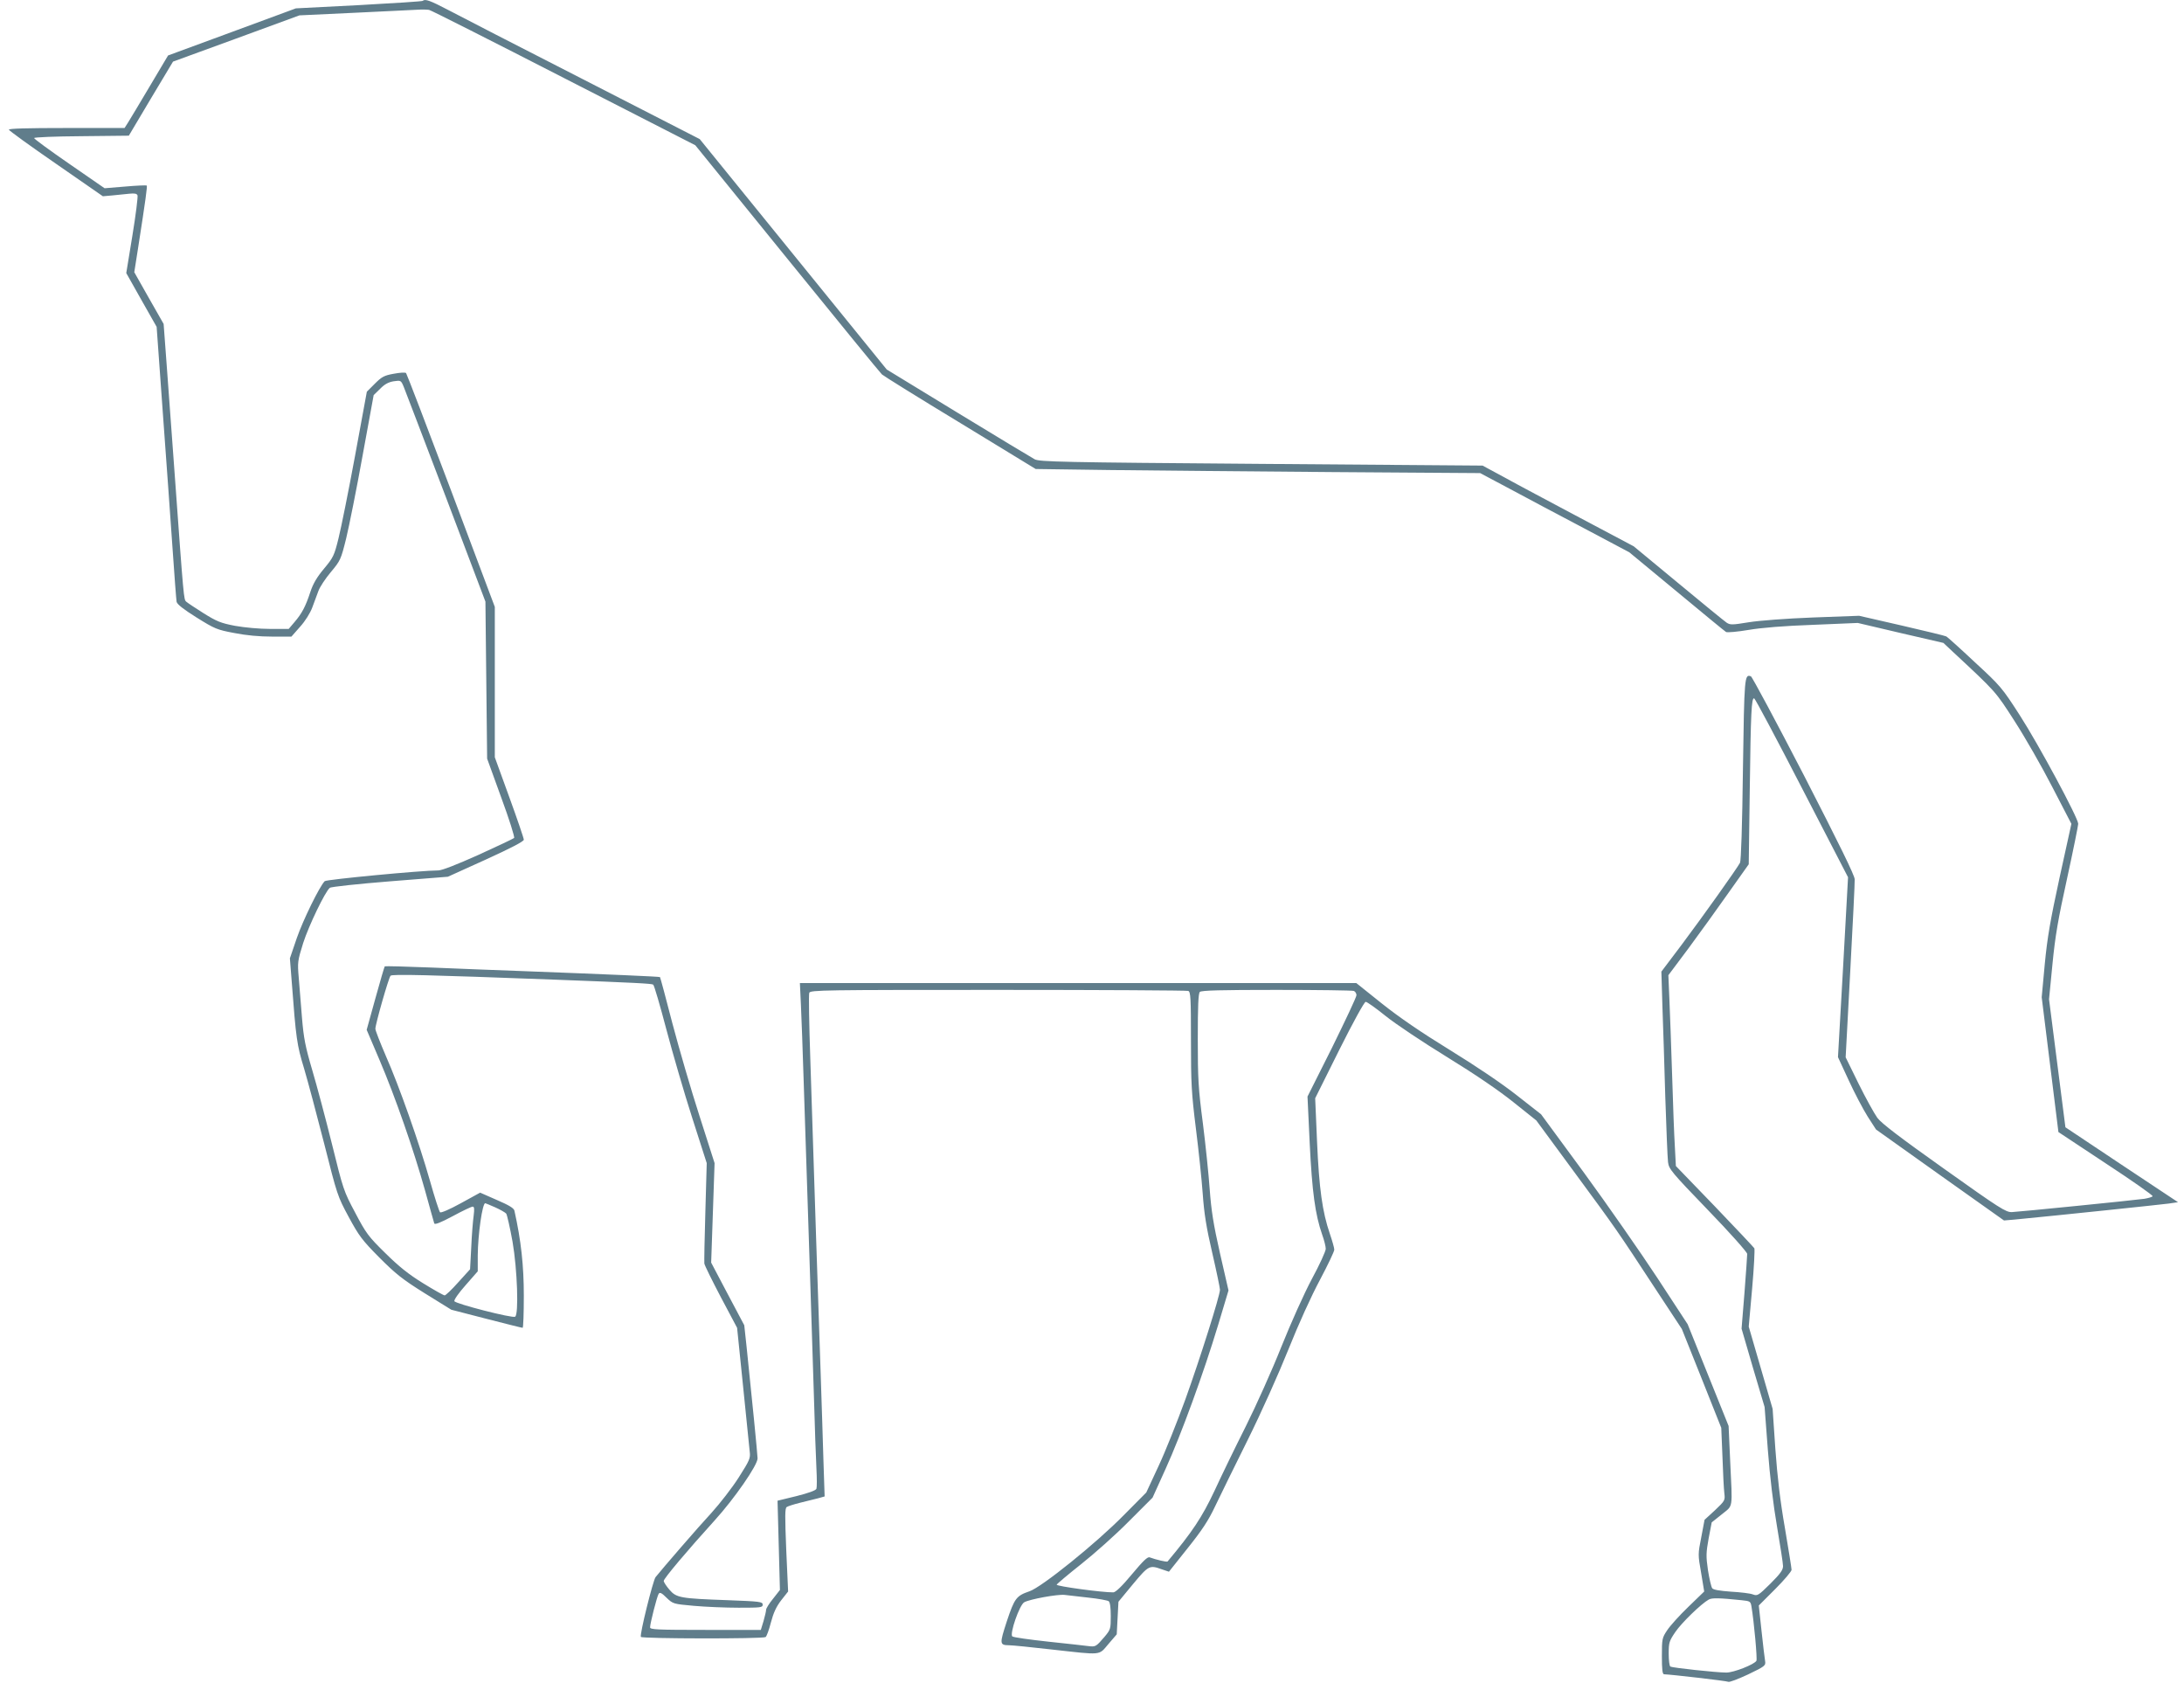 <?xml version="1.0" standalone="no"?>
<!DOCTYPE svg PUBLIC "-//W3C//DTD SVG 20010904//EN"
 "http://www.w3.org/TR/2001/REC-SVG-20010904/DTD/svg10.dtd">
<svg version="1.0" xmlns="http://www.w3.org/2000/svg"
 width="1280pt" height="986pt" viewBox="0 0 1280 986"
 preserveAspectRatio="xMidYMid meet">
<g transform="translate(0,986) scale(0.1,-0.1)"
fill="#607d8b" stroke="none">
<path d="M2478 9855 c-3 -3 -171 -14 -374 -25 l-370 -19 -374 -138 -375 -138
-107 -180 c-59 -99 -116 -195 -127 -212 l-21 -33 -341 0 c-229 0 -340 -3 -337
-10 2 -6 126 -96 277 -200 l274 -190 56 5 c31 3 75 8 99 10 31 3 44 1 48 -10
3 -7 -10 -113 -30 -235 l-36 -220 89 -158 89 -157 36 -500 c20 -275 46 -633
57 -795 11 -162 22 -305 24 -316 3 -15 42 -45 117 -92 106 -66 119 -72 221
-91 70 -14 148 -21 222 -21 l113 0 51 58 c30 33 59 80 71 112 11 30 27 74 36
97 8 23 41 73 73 111 56 67 59 73 90 198 17 71 61 289 96 484 l65 355 38 37
c26 27 49 39 79 44 42 6 43 6 59 -32 9 -22 120 -313 248 -649 l231 -610 5
-460 5 -460 83 -229 c46 -125 80 -232 75 -236 -4 -4 -99 -49 -209 -99 -127
-57 -214 -91 -235 -91 -99 0 -655 -53 -666 -63 -31 -32 -126 -226 -163 -332
l-41 -120 11 -140 c25 -332 30 -367 72 -505 22 -74 75 -273 118 -441 76 -300
78 -308 144 -430 60 -111 79 -136 179 -237 96 -96 134 -127 267 -210 l155 -96
205 -53 c113 -29 208 -53 213 -53 4 0 7 85 7 188 0 176 -16 323 -55 498 -3 15
-31 32 -103 63 l-98 43 -113 -62 c-67 -37 -117 -58 -122 -53 -5 5 -32 88 -59
184 -63 222 -180 554 -259 733 -33 77 -61 148 -61 158 0 27 78 300 89 311 10
10 216 5 961 -23 474 -18 568 -23 578 -29 6 -3 40 -121 77 -261 37 -140 105
-374 152 -520 l85 -265 -8 -285 c-5 -157 -7 -293 -6 -303 1 -10 45 -99 97
-198 l95 -179 35 -342 c19 -189 37 -362 39 -384 5 -38 -1 -51 -64 -150 -38
-60 -111 -154 -161 -209 -79 -85 -287 -326 -327 -376 -15 -20 -94 -337 -86
-350 6 -11 714 -12 731 -1 6 4 20 42 31 85 15 57 31 92 60 130 l41 52 -11 244
c-8 198 -8 245 3 251 7 5 42 16 78 25 36 9 84 21 105 26 l39 11 -7 211 c-3
117 -11 343 -16 502 -11 306 -41 1230 -61 1851 -7 204 -10 378 -6 387 6 16 87
17 1106 17 605 0 1106 -3 1115 -6 14 -5 16 -40 16 -290 0 -255 3 -308 29 -517
16 -127 34 -299 40 -382 8 -114 21 -197 56 -347 25 -108 45 -205 45 -215 0
-34 -117 -404 -203 -643 -47 -129 -117 -305 -157 -390 l-72 -155 -132 -133
c-160 -163 -481 -422 -553 -446 -76 -26 -87 -40 -132 -175 -44 -135 -43 -140
14 -141 17 0 129 -11 250 -25 298 -33 273 -36 331 32 l49 57 5 96 5 95 85 103
c92 110 97 113 169 87 l42 -14 109 137 c84 105 122 162 162 247 29 61 115 236
191 389 79 159 181 387 238 529 59 148 135 315 185 408 46 87 84 166 84 177 0
10 -12 52 -26 93 -44 128 -63 265 -75 539 l-11 255 141 283 c83 166 147 282
155 282 8 0 60 -37 117 -83 57 -46 219 -154 359 -240 163 -100 304 -196 390
-265 l134 -107 228 -310 c243 -330 241 -327 473 -681 l152 -231 116 -290 115
-289 7 -170 c3 -93 8 -189 11 -213 5 -42 4 -44 -55 -100 l-61 -56 -19 -101
c-20 -100 -20 -103 -1 -210 l18 -109 -93 -90 c-51 -49 -107 -111 -124 -137
-30 -45 -31 -51 -31 -152 0 -78 3 -106 13 -106 40 -1 368 -39 376 -44 6 -4 58
16 116 43 100 48 104 52 100 78 -3 16 -12 95 -21 177 l-16 149 96 96 c53 53
96 104 96 113 0 10 -18 120 -39 245 -28 160 -44 298 -56 463 l-16 235 -70 241
-70 241 20 224 c11 123 16 229 13 235 -4 6 -109 118 -233 247 l-227 235 -6
114 c-4 62 -11 250 -16 418 -5 168 -13 368 -16 445 l-6 141 119 159 c65 88
171 235 235 326 l117 165 6 435 c6 457 10 542 26 537 6 -2 132 -239 280 -526
l270 -522 -29 -527 -30 -527 63 -136 c34 -74 84 -169 111 -212 l49 -76 375
-267 375 -266 60 5 c260 25 861 88 905 94 l55 8 -330 219 -330 220 -48 375
-48 375 20 205 c16 165 33 264 86 504 36 165 65 309 65 319 0 34 -232 465
-343 637 -103 160 -112 171 -263 310 -85 80 -161 148 -167 151 -7 4 -124 32
-262 64 l-249 57 -271 -10 c-156 -6 -315 -18 -376 -28 -98 -16 -109 -16 -130
-2 -13 9 -141 113 -284 232 l-260 215 -315 167 c-173 92 -373 198 -443 237
l-128 69 -1297 10 c-1174 9 -1300 12 -1328 27 -17 9 -219 131 -449 271 l-418
255 -548 675 -548 675 -683 350 c-376 192 -732 375 -792 407 -103 54 -135 66
-148 53z m827 -452 l770 -394 538 -663 c296 -365 546 -671 556 -680 10 -9 217
-138 460 -285 l441 -269 433 -6 c237 -3 824 -8 1302 -12 l870 -6 175 -93 c96
-52 293 -156 437 -232 l262 -139 277 -229 c153 -127 283 -234 290 -238 7 -4
66 1 131 12 76 13 210 24 380 30 l261 11 251 -59 251 -58 52 -49 c259 -241
251 -232 365 -409 60 -93 160 -267 221 -386 l112 -216 -69 -314 c-55 -254 -72
-351 -87 -508 l-18 -194 49 -395 49 -395 278 -184 c154 -101 277 -187 274
-192 -3 -5 -25 -11 -48 -15 -64 -9 -733 -76 -777 -78 -35 -1 -70 21 -396 253
-259 184 -367 266 -392 299 -18 25 -68 115 -110 200 l-76 155 27 505 c15 278
27 520 26 538 0 22 -91 207 -297 608 -164 317 -304 578 -311 581 -38 15 -39 0
-47 -545 -4 -330 -11 -534 -17 -547 -18 -34 -216 -312 -341 -479 l-120 -159 6
-201 c4 -111 12 -352 17 -536 6 -184 13 -355 16 -379 5 -41 19 -58 235 -282
126 -130 229 -246 229 -256 0 -10 -7 -112 -16 -228 l-17 -210 67 -230 68 -229
19 -251 c12 -158 32 -324 54 -451 19 -111 35 -215 35 -230 0 -23 -16 -45 -74
-103 -71 -70 -76 -73 -103 -63 -15 6 -73 13 -128 16 -68 5 -103 11 -110 20 -6
8 -17 56 -25 106 -12 83 -11 102 4 186 l18 94 59 47 c68 56 63 22 49 318 l-9
200 -120 298 -120 298 -178 272 c-98 149 -291 426 -429 615 l-252 343 -143
112 c-89 70 -239 171 -392 265 -169 104 -295 190 -398 272 l-150 120 -1630 0
-1631 0 6 -127 c3 -71 11 -270 16 -443 10 -307 20 -619 40 -1220 5 -162 14
-443 20 -625 5 -181 12 -375 15 -431 3 -56 3 -108 0 -117 -4 -10 -46 -25 -117
-43 l-111 -27 7 -261 7 -262 -40 -51 c-23 -28 -41 -57 -41 -65 0 -8 -7 -38
-15 -66 l-16 -52 -324 0 c-286 0 -325 2 -325 15 0 23 40 179 50 196 7 11 17 7
47 -23 38 -36 39 -36 160 -47 67 -6 185 -11 262 -11 130 0 141 1 141 18 0 17
-15 19 -202 26 -282 10 -304 14 -345 62 -18 21 -33 44 -33 51 0 14 140 180
298 354 117 129 252 324 252 364 0 20 -34 364 -64 650 l-14 130 -97 183 -97
184 10 291 10 292 -88 275 c-49 151 -120 396 -159 543 -38 148 -71 270 -73
272 -3 3 -300 16 -803 35 -148 5 -391 15 -538 21 -148 6 -270 9 -272 7 -2 -2
-27 -86 -55 -188 l-51 -184 75 -176 c93 -218 201 -529 267 -765 27 -99 52
-186 54 -193 3 -9 35 3 108 42 57 31 110 56 117 56 10 0 11 -13 6 -53 -4 -28
-11 -111 -14 -183 l-7 -131 -69 -76 c-38 -43 -74 -77 -80 -77 -6 0 -63 32
-126 71 -86 53 -142 98 -222 177 -99 97 -113 116 -176 236 -68 127 -71 138
-136 401 -37 149 -89 344 -116 435 -41 139 -50 187 -60 305 -6 77 -15 183 -19
235 -8 92 -7 99 26 205 33 102 128 300 156 323 6 6 165 23 352 38 l340 27 223
101 c147 67 222 106 222 116 0 8 -38 120 -85 249 l-85 234 0 440 0 441 -256
681 c-141 374 -260 684 -264 689 -5 5 -36 3 -73 -4 -56 -10 -70 -18 -111 -59
l-46 -46 -69 -375 c-38 -206 -82 -424 -97 -484 -25 -102 -31 -113 -85 -178
-42 -50 -64 -88 -80 -136 -28 -86 -50 -127 -93 -177 l-34 -40 -108 0 c-64 0
-149 8 -206 18 -84 16 -108 26 -185 74 -48 30 -94 61 -102 68 -14 14 -14 11
-66 730 -14 198 -35 481 -46 628 l-20 269 -86 151 -86 152 22 140 c45 288 55
364 51 368 -3 2 -59 0 -126 -6 l-121 -10 -207 143 c-113 78 -206 146 -206 151
0 5 125 10 277 11 l278 3 129 217 130 217 370 135 371 136 320 15 c176 8 343
17 370 18 28 2 59 1 70 -1 11 -2 367 -182 790 -399z m4629 -5349 c9 -3 16 -15
16 -25 0 -11 -65 -148 -143 -307 l-144 -287 13 -275 c14 -284 32 -416 73 -534
12 -33 21 -70 21 -83 0 -14 -36 -93 -81 -176 -46 -86 -124 -260 -180 -400 -54
-136 -148 -345 -208 -465 -60 -119 -143 -290 -184 -379 -72 -153 -130 -240
-274 -412 -4 -5 -70 11 -105 24 -12 5 -38 -20 -104 -99 -58 -70 -96 -106 -109
-106 -64 -1 -335 36 -332 45 2 5 66 59 143 120 76 60 202 172 279 250 l140
140 77 170 c90 198 222 559 308 844 l60 200 -50 218 c-39 172 -51 251 -60 373
-6 85 -24 260 -40 387 -27 206 -30 263 -30 496 0 191 3 266 12 275 9 9 122 12
449 12 241 0 444 -3 453 -6z m-5032 -1268 c29 -13 59 -30 65 -37 5 -8 22 -82
37 -165 28 -163 37 -426 15 -439 -16 -10 -350 76 -356 91 -3 8 26 49 66 94
l71 81 0 92 c1 125 27 307 44 307 2 0 28 -11 58 -24z m3478 -2287 c58 -6 111
-16 118 -21 8 -7 12 -38 12 -87 0 -75 -1 -79 -37 -122 -49 -57 -52 -59 -93
-54 -19 3 -125 14 -235 26 -110 12 -205 25 -212 31 -17 14 42 185 70 200 32
18 197 48 237 43 19 -2 82 -9 140 -16z m3827 -15 c50 -5 53 -7 58 -37 15 -89
35 -309 29 -318 -13 -22 -133 -69 -176 -69 -58 0 -316 28 -328 35 -6 3 -10 38
-10 76 0 65 3 74 39 127 36 53 151 165 196 190 19 10 57 10 192 -4z"/>
</g>
</svg>
